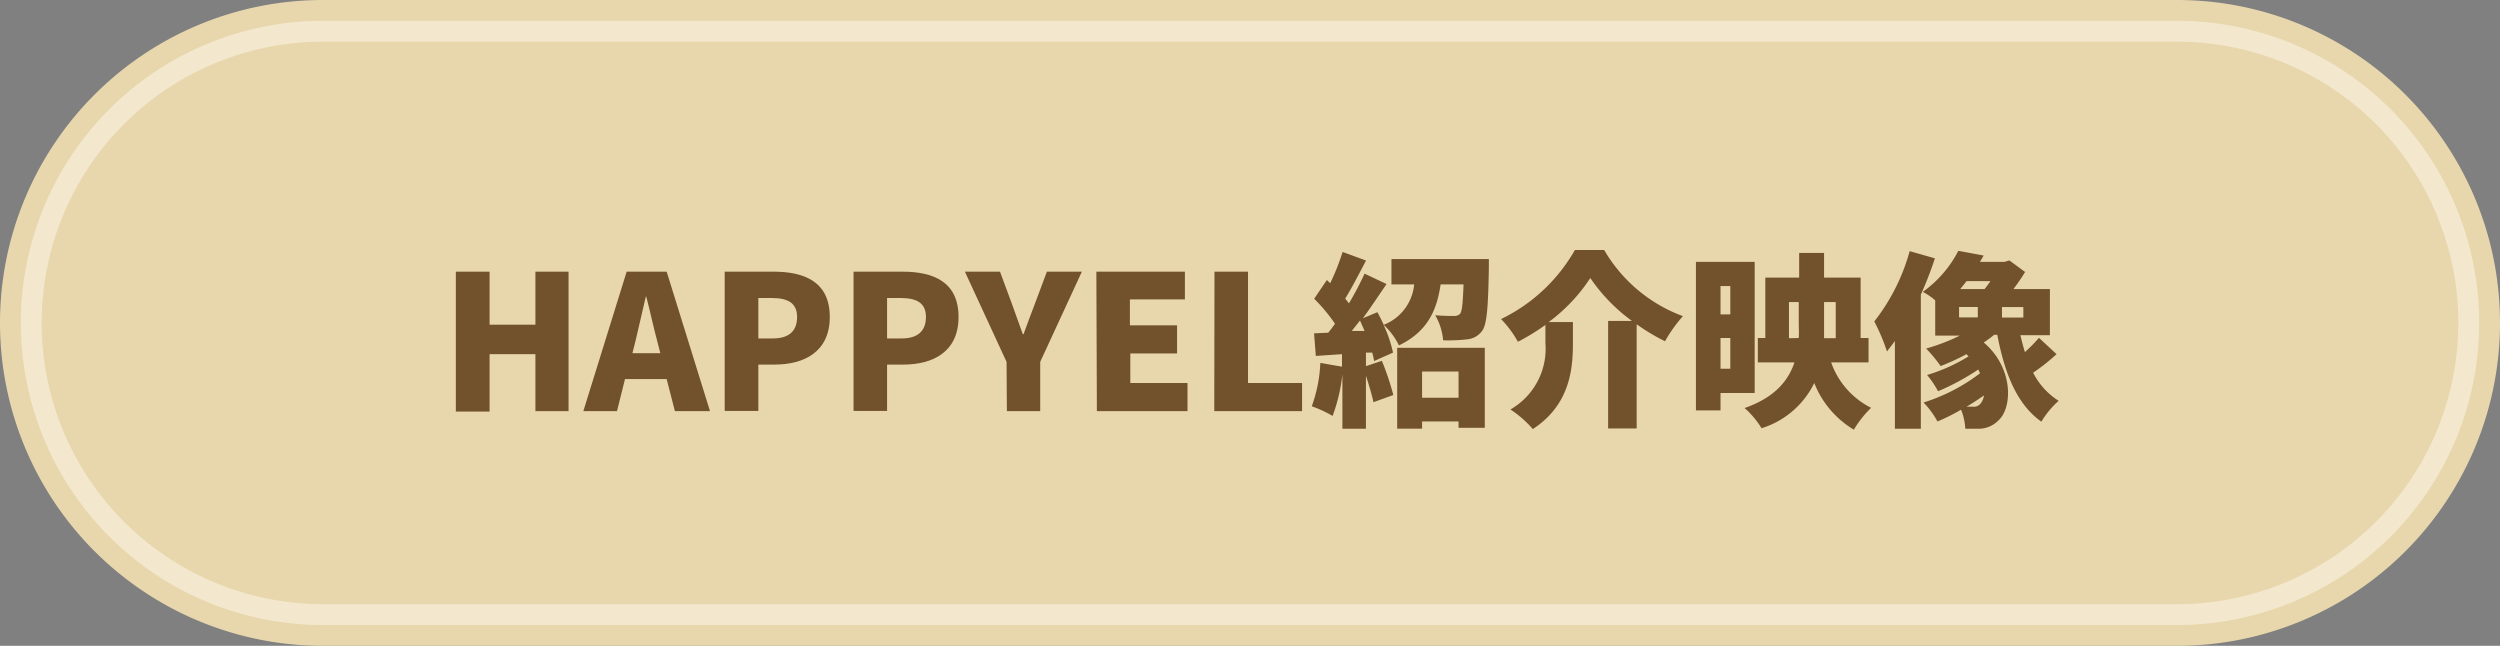 <svg xmlns="http://www.w3.org/2000/svg" width="240" height="62" viewBox="0 0 240 62"><rect x="0" y="0" width="240" height="62" fill="#808080" stroke="none"/><defs><style>.cls-1{fill:#e8d7ac;}.cls-2{opacity:0.5;}.cls-3{fill:#fdf9ee;}.cls-4{fill:#72512d;}</style></defs><title>s_banner_video</title><g id="レイヤー_2" data-name="レイヤー 2"><g id="side"><path class="cls-1" d="M209,62H31A31,31,0,0,1,0,31H0A31,31,0,0,1,31,0H209a31,31,0,0,1,31,31h0A31,31,0,0,1,209,62Z"/><g class="cls-2"><path class="cls-3" d="M209,4a27,27,0,1,1,0,54H31A27,27,0,0,1,31,4H209m0-2H31a29,29,0,0,0,0,58H209a29,29,0,0,0,0-58Z"/></g><path class="cls-4" d="M43.76,26.08H47v5.09H51.4V26.08h3.18V39.47H51.4V34H47v5.51H43.76Z"/><path class="cls-4" d="M64,36.39h-4l-.77,3.08H56l4.16-13.39H64l4.16,13.39H64.79Zm-.61-2.48-.29-1.14c-.36-1.33-.7-2.93-1.06-4.3H62c-.32,1.41-.69,3-1,4.3l-.29,1.14Z"/><path class="cls-4" d="M69.57,26.08h4.7c3,0,5.39,1,5.39,4.35S77.19,35,74.36,35H72.8v4.45H69.57Zm4.63,6.41c1.57,0,2.32-.74,2.32-2.06s-.86-1.82-2.41-1.82H72.8v3.88Z"/><path class="cls-4" d="M81.94,26.08h4.7c3,0,5.38,1,5.38,4.35S89.56,35,86.73,35H85.16v4.45H81.94Zm4.63,6.41c1.56,0,2.32-.74,2.32-2.06s-.86-1.82-2.41-1.82H85.16v3.88Z"/><path class="cls-4" d="M96.63,34.74l-4-8.66H96l1.11,3c.36,1,.7,1.94,1.08,3h.07c.38-1.05.74-2,1.12-3l1.12-3h3.36l-4,8.66v4.73h-3.2Z"/><path class="cls-4" d="M105.25,26.08h8.5v2.66h-5.28v2.49H113v2.7h-4.49v2.84H114v2.7h-8.7Z"/><path class="cls-4" d="M116.59,26.08h3.22V36.77H125v2.7h-8.43Z"/><path class="cls-4" d="M142.93,24.87s0,.61,0,.9c-.07,3.73-.18,5.37-.65,6a2,2,0,0,1-1.47.81,16.08,16.08,0,0,1-2.27.09,5.73,5.73,0,0,0-.76-2.41c.72.07,1.42.07,1.78.07a.76.76,0,0,0,.6-.2c.2-.23.27-1,.34-2.83H138.3c-.36,2.45-1.22,4.51-4,5.86a6.79,6.79,0,0,0-1.49-2,12.63,12.63,0,0,1,.92,2.69l-1.82.81a5.17,5.17,0,0,0-.18-.81l-.6,0v1.3l1.53-.51a26.32,26.32,0,0,1,1.1,3.28l-1.91.69c-.14-.69-.43-1.64-.72-2.54v5.09h-2.26V35.93a16.51,16.51,0,0,1-.94,4,12.19,12.19,0,0,0-2-.93,13.7,13.7,0,0,0,.82-4.16l2.08.36V34l-2.51.17L126.15,32l1.36-.06c.22-.27.44-.56.65-.86a16.19,16.19,0,0,0-2-2.4l1.22-1.8.32.31a22.62,22.62,0,0,0,1.19-3l2.25.82c-.66,1.26-1.38,2.65-2,3.66.12.14.25.31.36.45A30.86,30.86,0,0,0,131,26.27l2.11,1c-.69,1-1.48,2.2-2.27,3.28l1.39-.58c.21.38.41.79.61,1.21a4.61,4.61,0,0,0,2.92-3.88h-2.18V24.87ZM131,31.77c-.15-.33-.29-.67-.44-1l-.79,1Zm3.13,1.62h8.41v7.68h-2.52v-.61h-3.5v.69h-2.39Zm2.39,2.28v2.51h3.5V35.67Z"/><path class="cls-4" d="M154,24a14.6,14.6,0,0,0,7.56,6.35,13.93,13.93,0,0,0-1.72,2.41,19.19,19.19,0,0,1-2.72-1.63v10h-2.74V30.81h2.29a16.67,16.67,0,0,1-4-4.12,16.44,16.44,0,0,1-4,4.23H151V33c0,2.56-.36,5.92-3.85,8.19A10.37,10.37,0,0,0,145,39.31a6.73,6.73,0,0,0,3.36-6.39V31.19a20.72,20.72,0,0,1-2.64,1.62,10.2,10.2,0,0,0-1.62-2.18A16.32,16.32,0,0,0,151.19,24Z"/><path class="cls-4" d="M165.17,37.73V39.4h-2.36V25.14h5.64V37.73Zm0-10.27v2.72h.94V27.46Zm.94,7.94V32.45h-.94V35.4Zm9.68-.61a7.74,7.74,0,0,0,3.84,4.36,10,10,0,0,0-1.66,2.1,9.11,9.11,0,0,1-3.8-4.48,8.4,8.4,0,0,1-5.06,4.34,8.54,8.54,0,0,0-1.63-1.94c2.88-1,4.19-2.6,4.79-4.38h-3.52V32.45h.72v-5.8h3.25V24.28h2.39v2.37h3.51v5.8h.76v2.34Zm-3.11-2.34a11.83,11.83,0,0,0,0-1.19V29h-.94v3.47ZM175.11,29v2.3c0,.4,0,.77,0,1.17h1.12V29Z"/><path class="cls-4" d="M185.75,24.8a35.77,35.77,0,0,1-1.35,3.49V41.16h-2.49V32.74c-.25.34-.5.66-.76,1a18.77,18.77,0,0,0-1.22-2.88,19.2,19.2,0,0,0,3.4-6.75ZM197.43,34a19.45,19.45,0,0,1-2.25,1.78,6.9,6.9,0,0,0,2.45,2.7,8.72,8.72,0,0,0-1.66,2c-2.37-1.68-3.53-4.67-4.23-8.34h-.3a11.39,11.39,0,0,1-1,.74c2.87,2.43,2.76,6.23,1.44,7.45a2.66,2.66,0,0,1-2,.83c-.36,0-.79,0-1.21,0a5.6,5.6,0,0,0-.41-1.83A18.21,18.21,0,0,1,186,40.46a8.62,8.62,0,0,0-1.34-1.82,17.66,17.66,0,0,0,5.42-2.8,1.35,1.35,0,0,0-.18-.36,22.66,22.66,0,0,1-3.85,2.08A8.74,8.74,0,0,0,185,36a16.79,16.79,0,0,0,4-1.8c-.07,0-.14-.13-.22-.2a20.2,20.2,0,0,1-2.48,1.14,14.39,14.39,0,0,0-1.39-1.68,18.88,18.88,0,0,0,3.23-1.24h-2.36V28.83a6.29,6.29,0,0,0-1.19-.81A11.1,11.1,0,0,0,188,24.08l2.43.45c-.11.2-.23.41-.36.61h2.36l.47-.14,1.51,1.11a18.44,18.44,0,0,1-1.12,1.64h3.5v4.43h-2.83c.13.56.27,1.1.43,1.62a14.36,14.36,0,0,0,1.35-1.37Zm-9.36-3.53h1.8v-1h-1.8Zm.72-3.48c-.2.26-.4.51-.61.76h2.34c.18-.22.38-.49.56-.76Zm1.39,11.69a1.52,1.52,0,0,0,.28-.72c-.54.38-1.09.74-1.67,1.08.21,0,.41,0,.59,0A.82.82,0,0,0,190.18,38.68Zm4.06-9.2h-2.05v1h2.05Z"/></g></g></svg>